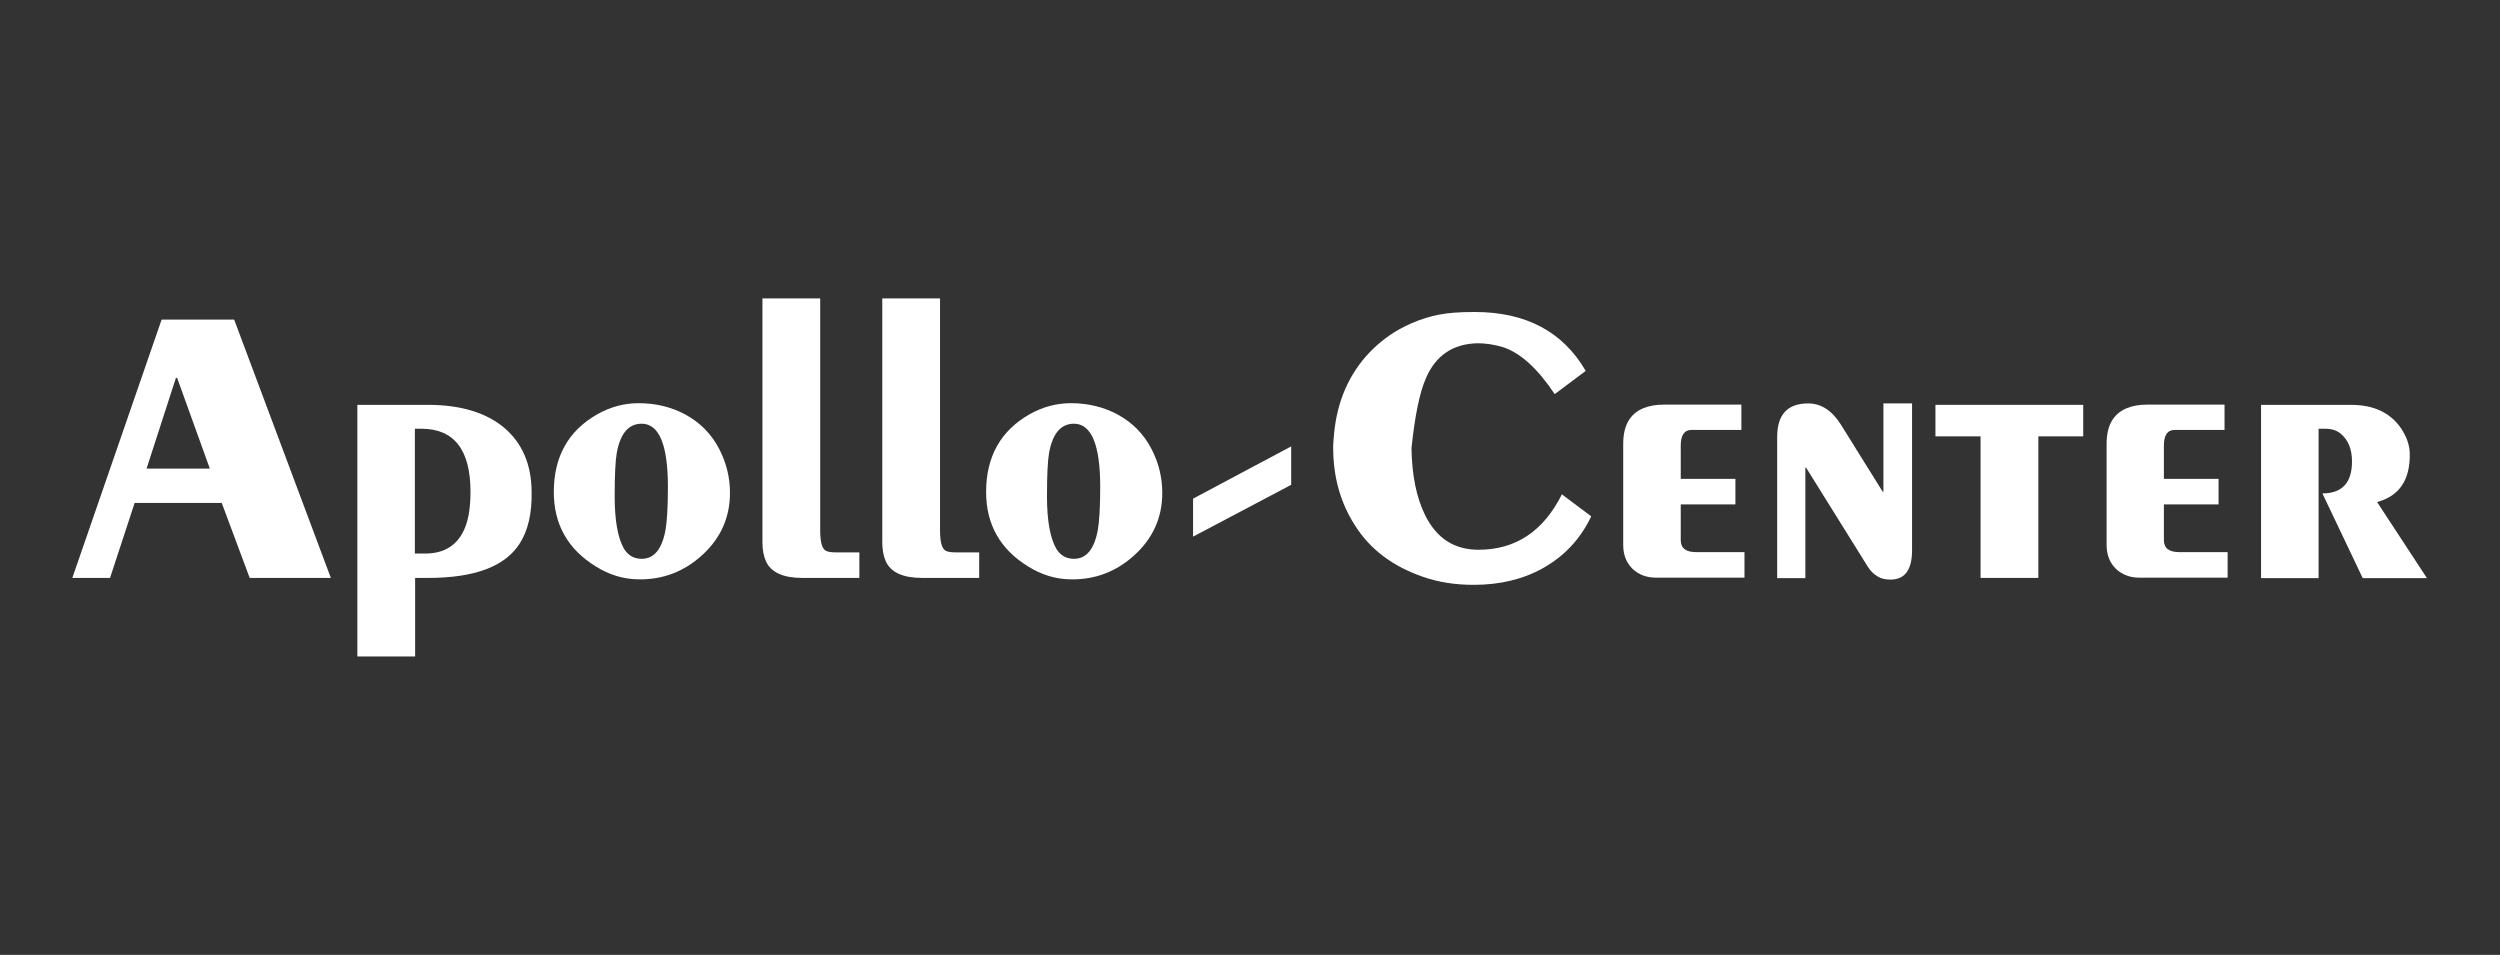 <?xml version="1.0" encoding="UTF-8"?><svg id="a" xmlns="http://www.w3.org/2000/svg" viewBox="0 0 104.73 40"><rect x="0" y="0" width="104.73" height="40" fill="#333333" stroke="none"/><defs><style>.d{fill:#fff;}</style></defs><g id="b"><g id="c"><path class="d" d="M6.77,13.39h3.04l4.05,10.82h-3.4l-1.17-3.14h-3.65l-1.03,3.14h-1.58s3.74-10.82,3.74-10.82ZM7.42,15.83h-.05l-1.23,3.8h2.65l-1.37-3.8Z"/><path class="d" d="M14.95,16.96h2.98c1.36,0,2.42.32,3.18.95.76.64,1.15,1.53,1.16,2.68.02.91-.15,1.64-.5,2.18-.61.96-1.89,1.44-3.83,1.44h-.55v3.29h-2.42v-10.54h-.02ZM17.38,17.95v5.24h.42c.84,0,1.4-.37,1.69-1.11.15-.39.22-.88.22-1.48,0-1.76-.69-2.64-2.06-2.64h-.27Z"/><path class="d" d="M26.75,16.89c.72,0,1.38.16,1.97.48.62.34,1.09.82,1.41,1.44.3.58.45,1.19.45,1.84,0,1.03-.39,1.9-1.17,2.61-.76.69-1.65,1.03-2.68,1.01-.62-.01-1.21-.19-1.77-.54-1.17-.72-1.76-1.76-1.76-3.12,0-1.48.61-2.57,1.83-3.26.55-.31,1.13-.46,1.73-.46h0ZM27.98,20.39c0-1.76-.37-2.64-1.1-2.64-.54,0-.89.4-1.04,1.21-.06.33-.09.94-.09,1.84,0,1,.13,1.72.38,2.17.17.29.42.44.75.44.52,0,.85-.4,1-1.21.06-.34.1-.94.1-1.8h0Z"/><path class="d" d="M31.94,12.5h2.42v9.72c0,.5.08.78.25.86.09.04.22.06.4.06h.99v1.07h-2.39c-.8,0-1.31-.23-1.52-.69-.1-.22-.15-.49-.15-.81v-10.21h0Z"/><path class="d" d="M36.96,12.5h2.42v9.72c0,.5.08.78.25.86.09.04.22.06.4.06h.99v1.07h-2.39c-.8,0-1.31-.23-1.52-.69-.1-.22-.15-.49-.15-.81v-10.21h0Z"/><path class="d" d="M44.86,16.89c.72,0,1.38.16,1.97.48.62.34,1.09.82,1.41,1.44.3.58.45,1.19.45,1.84,0,1.03-.39,1.9-1.17,2.61-.76.69-1.65,1.03-2.68,1.01-.62-.01-1.21-.19-1.77-.54-1.17-.72-1.76-1.76-1.76-3.12,0-1.48.61-2.57,1.83-3.26.55-.31,1.13-.46,1.73-.46h-.01ZM46.09,20.39c0-1.76-.37-2.64-1.1-2.64-.54,0-.89.4-1.04,1.21-.06.33-.09.94-.09,1.84,0,1,.13,1.72.38,2.17.17.29.42.44.75.44.52,0,.85-.4,1-1.21.06-.34.1-.94.1-1.8h0Z"/><path class="d" d="M49.98,20.89l4.11-2.19v1.61l-4.11,2.17v-1.59Z"/><path class="d" d="M66.4,15.56l-1.27.95c-.72-1.08-1.45-1.74-2.18-1.97-.37-.11-.72-.16-1.05-.16-1.03.02-1.75.51-2.16,1.45-.27.61-.47,1.6-.61,2.95.02,1.14.21,2.07.57,2.8.48.97,1.22,1.45,2.24,1.45,1.56,0,2.72-.78,3.49-2.32l1.23.92c-.45.95-1.13,1.67-2.02,2.17-.84.47-1.81.7-2.9.7-.78,0-1.49-.11-2.14-.34-1.27-.44-2.22-1.16-2.85-2.17-.6-.94-.9-2.02-.9-3.23,0-.09,0-.21.02-.38.09-1.37.54-2.52,1.35-3.45.4-.45.86-.83,1.39-1.13.72-.4,1.48-.64,2.29-.7.24-.02.54-.03.88-.03,2.15,0,3.7.83,4.65,2.47l-.03.02Z"/><path class="d" d="M72.95,16.96v1.05h-2.09c-.3,0-.45.22-.45.65v1.4h2.29v1.07h-2.29v1.5c0,.34.22.5.65.5h2.02v1.07h-3.7c-.41,0-.74-.13-1-.38-.25-.25-.38-.58-.38-.99v-4.24c0-.75.27-1.24.82-1.48.26-.11.55-.16.88-.16h3.25Z"/><path class="d" d="M74.45,24.21v-5.91c0-.93.43-1.4,1.3-1.4.54,0,1,.3,1.37.89l1.75,2.81h.03v-3.7h1.2v6.15c0,.82-.3,1.23-.9,1.23-.22,0-.4-.04-.54-.13-.17-.1-.31-.24-.42-.42l-2.58-4.14h-.03v4.63h-1.2.02Z"/><path class="d" d="M81.07,16.96h6.2v1.32h-1.88v5.93h-2.42v-5.93h-1.89v-1.32h-.01Z"/><path class="d" d="M93.19,16.96v1.05h-2.09c-.3,0-.45.22-.45.65v1.4h2.29v1.07h-2.29v1.5c0,.34.22.5.65.5h2.02v1.07h-3.69c-.41,0-.74-.13-1-.38-.25-.25-.38-.58-.38-.99v-4.24c0-.75.27-1.24.82-1.48.26-.11.55-.16.88-.16h3.24Z"/><path class="d" d="M94.71,16.96h3.78c.95,0,1.65.33,2.1.99.23.35.35.69.36,1.04.02,1.11-.43,1.79-1.37,2.04l2.09,3.19h-2.69l-1.69-3.55c.83,0,1.24-.45,1.24-1.34,0-.52-.16-.9-.48-1.17-.18-.14-.39-.2-.65-.2h-.27v6.26h-2.41v-7.25h0Z"/></g></g></svg>